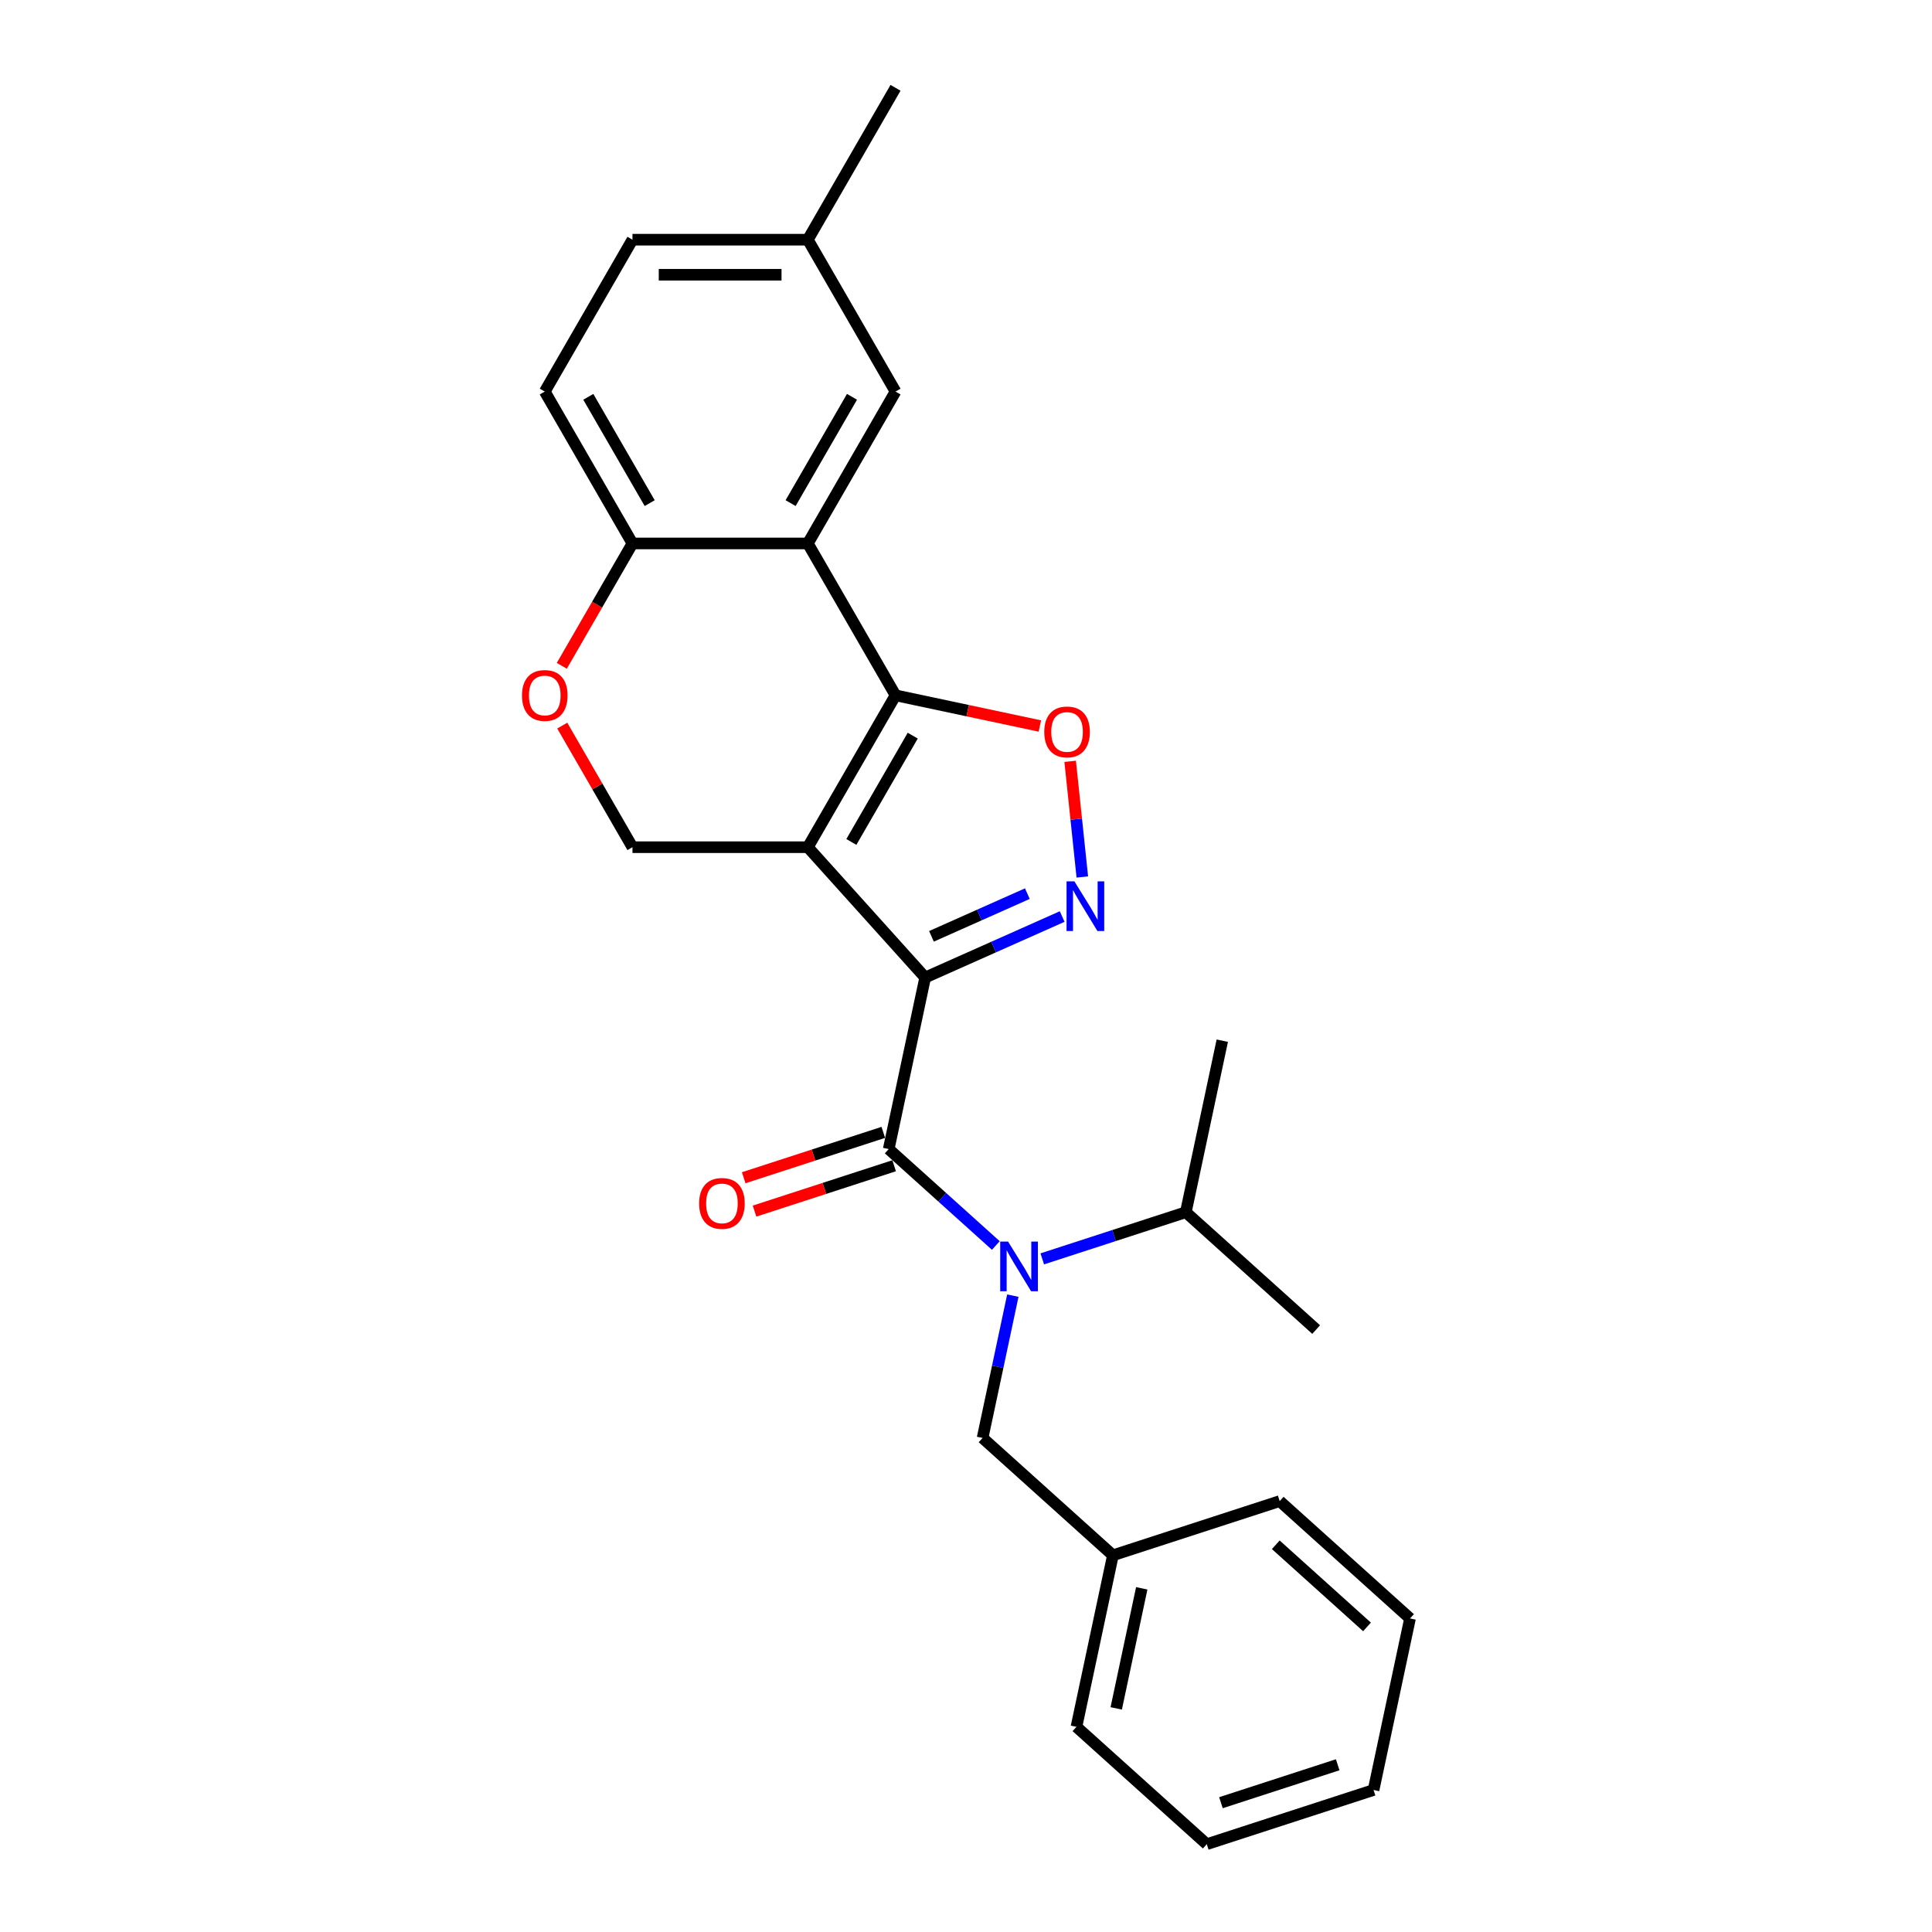 <?xml version='1.0' encoding='iso-8859-1'?>
<svg version='1.1' baseProfile='full'
              xmlns='http://www.w3.org/2000/svg'
                      xmlns:rdkit='http://www.rdkit.org/xml'
                      xmlns:xlink='http://www.w3.org/1999/xlink'
                  xml:space='preserve'
width='1000px' height='1000px' viewBox='0 0 1000 1000'>
<!-- END OF HEADER -->
<rect style='opacity:1.0;fill:#FFFFFF;stroke:none' width='1000' height='1000' x='0' y='0'> </rect>
<path class='bond-0' d='M 478.871,505.965 L 418.133,438.509' style='fill:none;fill-rule:evenodd;stroke:#000000;stroke-width:6px;stroke-linecap:butt;stroke-linejoin:miter;stroke-opacity:1' />
<path class='bond-2' d='M 478.871,505.965 L 514.324,490.181' style='fill:none;fill-rule:evenodd;stroke:#000000;stroke-width:6px;stroke-linecap:butt;stroke-linejoin:miter;stroke-opacity:1' />
<path class='bond-2' d='M 514.324,490.181 L 549.777,474.396' style='fill:none;fill-rule:evenodd;stroke:#0000FF;stroke-width:6px;stroke-linecap:butt;stroke-linejoin:miter;stroke-opacity:1' />
<path class='bond-2' d='M 482.123,484.645 L 506.94,473.596' style='fill:none;fill-rule:evenodd;stroke:#000000;stroke-width:6px;stroke-linecap:butt;stroke-linejoin:miter;stroke-opacity:1' />
<path class='bond-2' d='M 506.94,473.596 L 531.757,462.547' style='fill:none;fill-rule:evenodd;stroke:#0000FF;stroke-width:6px;stroke-linecap:butt;stroke-linejoin:miter;stroke-opacity:1' />
<path class='bond-3' d='M 478.871,505.965 L 459.999,594.754' style='fill:none;fill-rule:evenodd;stroke:#000000;stroke-width:6px;stroke-linecap:butt;stroke-linejoin:miter;stroke-opacity:1' />
<path class='bond-1' d='M 418.133,438.509 L 463.519,359.898' style='fill:none;fill-rule:evenodd;stroke:#000000;stroke-width:6px;stroke-linecap:butt;stroke-linejoin:miter;stroke-opacity:1' />
<path class='bond-1' d='M 440.663,435.794 L 472.433,380.767' style='fill:none;fill-rule:evenodd;stroke:#000000;stroke-width:6px;stroke-linecap:butt;stroke-linejoin:miter;stroke-opacity:1' />
<path class='bond-7' d='M 418.133,438.509 L 327.361,438.509' style='fill:none;fill-rule:evenodd;stroke:#000000;stroke-width:6px;stroke-linecap:butt;stroke-linejoin:miter;stroke-opacity:1' />
<path class='bond-5' d='M 463.519,359.898 L 418.133,281.287' style='fill:none;fill-rule:evenodd;stroke:#000000;stroke-width:6px;stroke-linecap:butt;stroke-linejoin:miter;stroke-opacity:1' />
<path class='bond-26' d='M 463.519,359.898 L 500.878,367.839' style='fill:none;fill-rule:evenodd;stroke:#000000;stroke-width:6px;stroke-linecap:butt;stroke-linejoin:miter;stroke-opacity:1' />
<path class='bond-26' d='M 500.878,367.839 L 538.238,375.78' style='fill:none;fill-rule:evenodd;stroke:#FF0000;stroke-width:6px;stroke-linecap:butt;stroke-linejoin:miter;stroke-opacity:1' />
<path class='bond-4' d='M 560.206,453.923 L 557.06,423.99' style='fill:none;fill-rule:evenodd;stroke:#0000FF;stroke-width:6px;stroke-linecap:butt;stroke-linejoin:miter;stroke-opacity:1' />
<path class='bond-4' d='M 557.06,423.99 L 553.914,394.058' style='fill:none;fill-rule:evenodd;stroke:#FF0000;stroke-width:6px;stroke-linecap:butt;stroke-linejoin:miter;stroke-opacity:1' />
<path class='bond-6' d='M 459.999,594.754 L 487.718,619.712' style='fill:none;fill-rule:evenodd;stroke:#000000;stroke-width:6px;stroke-linecap:butt;stroke-linejoin:miter;stroke-opacity:1' />
<path class='bond-6' d='M 487.718,619.712 L 515.437,644.671' style='fill:none;fill-rule:evenodd;stroke:#0000FF;stroke-width:6px;stroke-linecap:butt;stroke-linejoin:miter;stroke-opacity:1' />
<path class='bond-11' d='M 457.194,586.121 L 421.064,597.86' style='fill:none;fill-rule:evenodd;stroke:#000000;stroke-width:6px;stroke-linecap:butt;stroke-linejoin:miter;stroke-opacity:1' />
<path class='bond-11' d='M 421.064,597.86 L 384.934,609.599' style='fill:none;fill-rule:evenodd;stroke:#FF0000;stroke-width:6px;stroke-linecap:butt;stroke-linejoin:miter;stroke-opacity:1' />
<path class='bond-11' d='M 462.804,603.387 L 426.674,615.126' style='fill:none;fill-rule:evenodd;stroke:#000000;stroke-width:6px;stroke-linecap:butt;stroke-linejoin:miter;stroke-opacity:1' />
<path class='bond-11' d='M 426.674,615.126 L 390.544,626.865' style='fill:none;fill-rule:evenodd;stroke:#FF0000;stroke-width:6px;stroke-linecap:butt;stroke-linejoin:miter;stroke-opacity:1' />
<path class='bond-10' d='M 418.133,281.287 L 463.519,202.676' style='fill:none;fill-rule:evenodd;stroke:#000000;stroke-width:6px;stroke-linecap:butt;stroke-linejoin:miter;stroke-opacity:1' />
<path class='bond-10' d='M 409.219,260.418 L 440.989,205.391' style='fill:none;fill-rule:evenodd;stroke:#000000;stroke-width:6px;stroke-linecap:butt;stroke-linejoin:miter;stroke-opacity:1' />
<path class='bond-27' d='M 418.133,281.287 L 327.361,281.287' style='fill:none;fill-rule:evenodd;stroke:#000000;stroke-width:6px;stroke-linecap:butt;stroke-linejoin:miter;stroke-opacity:1' />
<path class='bond-12' d='M 524.241,670.615 L 516.412,707.448' style='fill:none;fill-rule:evenodd;stroke:#0000FF;stroke-width:6px;stroke-linecap:butt;stroke-linejoin:miter;stroke-opacity:1' />
<path class='bond-12' d='M 516.412,707.448 L 508.583,744.28' style='fill:none;fill-rule:evenodd;stroke:#000000;stroke-width:6px;stroke-linecap:butt;stroke-linejoin:miter;stroke-opacity:1' />
<path class='bond-13' d='M 539.474,651.587 L 576.629,639.515' style='fill:none;fill-rule:evenodd;stroke:#0000FF;stroke-width:6px;stroke-linecap:butt;stroke-linejoin:miter;stroke-opacity:1' />
<path class='bond-13' d='M 576.629,639.515 L 613.785,627.442' style='fill:none;fill-rule:evenodd;stroke:#000000;stroke-width:6px;stroke-linecap:butt;stroke-linejoin:miter;stroke-opacity:1' />
<path class='bond-8' d='M 327.361,438.509 L 309.191,407.037' style='fill:none;fill-rule:evenodd;stroke:#000000;stroke-width:6px;stroke-linecap:butt;stroke-linejoin:miter;stroke-opacity:1' />
<path class='bond-8' d='M 309.191,407.037 L 291.02,375.565' style='fill:none;fill-rule:evenodd;stroke:#FF0000;stroke-width:6px;stroke-linecap:butt;stroke-linejoin:miter;stroke-opacity:1' />
<path class='bond-9' d='M 290.79,344.63 L 309.075,312.959' style='fill:none;fill-rule:evenodd;stroke:#FF0000;stroke-width:6px;stroke-linecap:butt;stroke-linejoin:miter;stroke-opacity:1' />
<path class='bond-9' d='M 309.075,312.959 L 327.361,281.287' style='fill:none;fill-rule:evenodd;stroke:#000000;stroke-width:6px;stroke-linecap:butt;stroke-linejoin:miter;stroke-opacity:1' />
<path class='bond-14' d='M 327.361,281.287 L 281.975,202.676' style='fill:none;fill-rule:evenodd;stroke:#000000;stroke-width:6px;stroke-linecap:butt;stroke-linejoin:miter;stroke-opacity:1' />
<path class='bond-14' d='M 336.275,260.418 L 304.505,205.391' style='fill:none;fill-rule:evenodd;stroke:#000000;stroke-width:6px;stroke-linecap:butt;stroke-linejoin:miter;stroke-opacity:1' />
<path class='bond-15' d='M 463.519,202.676 L 418.133,124.065' style='fill:none;fill-rule:evenodd;stroke:#000000;stroke-width:6px;stroke-linecap:butt;stroke-linejoin:miter;stroke-opacity:1' />
<path class='bond-16' d='M 508.583,744.28 L 576.039,805.019' style='fill:none;fill-rule:evenodd;stroke:#000000;stroke-width:6px;stroke-linecap:butt;stroke-linejoin:miter;stroke-opacity:1' />
<path class='bond-18' d='M 613.785,627.442 L 681.241,688.18' style='fill:none;fill-rule:evenodd;stroke:#000000;stroke-width:6px;stroke-linecap:butt;stroke-linejoin:miter;stroke-opacity:1' />
<path class='bond-19' d='M 613.785,627.442 L 632.657,538.654' style='fill:none;fill-rule:evenodd;stroke:#000000;stroke-width:6px;stroke-linecap:butt;stroke-linejoin:miter;stroke-opacity:1' />
<path class='bond-17' d='M 281.975,202.676 L 327.361,124.065' style='fill:none;fill-rule:evenodd;stroke:#000000;stroke-width:6px;stroke-linecap:butt;stroke-linejoin:miter;stroke-opacity:1' />
<path class='bond-20' d='M 418.133,124.065 L 463.519,45.455' style='fill:none;fill-rule:evenodd;stroke:#000000;stroke-width:6px;stroke-linecap:butt;stroke-linejoin:miter;stroke-opacity:1' />
<path class='bond-28' d='M 418.133,124.065 L 327.361,124.065' style='fill:none;fill-rule:evenodd;stroke:#000000;stroke-width:6px;stroke-linecap:butt;stroke-linejoin:miter;stroke-opacity:1' />
<path class='bond-28' d='M 404.517,142.22 L 340.977,142.22' style='fill:none;fill-rule:evenodd;stroke:#000000;stroke-width:6px;stroke-linecap:butt;stroke-linejoin:miter;stroke-opacity:1' />
<path class='bond-21' d='M 576.039,805.019 L 557.167,893.807' style='fill:none;fill-rule:evenodd;stroke:#000000;stroke-width:6px;stroke-linecap:butt;stroke-linejoin:miter;stroke-opacity:1' />
<path class='bond-21' d='M 590.966,822.112 L 577.755,884.263' style='fill:none;fill-rule:evenodd;stroke:#000000;stroke-width:6px;stroke-linecap:butt;stroke-linejoin:miter;stroke-opacity:1' />
<path class='bond-22' d='M 576.039,805.019 L 662.369,776.969' style='fill:none;fill-rule:evenodd;stroke:#000000;stroke-width:6px;stroke-linecap:butt;stroke-linejoin:miter;stroke-opacity:1' />
<path class='bond-24' d='M 557.167,893.807 L 624.624,954.545' style='fill:none;fill-rule:evenodd;stroke:#000000;stroke-width:6px;stroke-linecap:butt;stroke-linejoin:miter;stroke-opacity:1' />
<path class='bond-23' d='M 662.369,776.969 L 729.825,837.707' style='fill:none;fill-rule:evenodd;stroke:#000000;stroke-width:6px;stroke-linecap:butt;stroke-linejoin:miter;stroke-opacity:1' />
<path class='bond-23' d='M 660.34,799.571 L 707.559,842.088' style='fill:none;fill-rule:evenodd;stroke:#000000;stroke-width:6px;stroke-linecap:butt;stroke-linejoin:miter;stroke-opacity:1' />
<path class='bond-25' d='M 729.825,837.707 L 710.953,926.495' style='fill:none;fill-rule:evenodd;stroke:#000000;stroke-width:6px;stroke-linecap:butt;stroke-linejoin:miter;stroke-opacity:1' />
<path class='bond-29' d='M 624.624,954.545 L 710.953,926.495' style='fill:none;fill-rule:evenodd;stroke:#000000;stroke-width:6px;stroke-linecap:butt;stroke-linejoin:miter;stroke-opacity:1' />
<path class='bond-29' d='M 631.963,933.072 L 692.394,913.437' style='fill:none;fill-rule:evenodd;stroke:#000000;stroke-width:6px;stroke-linecap:butt;stroke-linejoin:miter;stroke-opacity:1' />
<path  class='atom-3' d='M 556.113 456.192
L 564.537 469.808
Q 565.372 471.151, 566.715 473.584
Q 568.059 476.016, 568.131 476.162
L 568.131 456.192
L 571.544 456.192
L 571.544 481.898
L 568.022 481.898
L 558.982 467.012
Q 557.929 465.269, 556.803 463.272
Q 555.714 461.275, 555.387 460.658
L 555.387 481.898
L 552.047 481.898
L 552.047 456.192
L 556.113 456.192
' fill='#0000FF'/>
<path  class='atom-5' d='M 540.507 378.843
Q 540.507 372.671, 543.557 369.221
Q 546.607 365.772, 552.307 365.772
Q 558.008 365.772, 561.058 369.221
Q 564.108 372.671, 564.108 378.843
Q 564.108 385.088, 561.021 388.646
Q 557.935 392.168, 552.307 392.168
Q 546.643 392.168, 543.557 388.646
Q 540.507 385.124, 540.507 378.843
M 552.307 389.264
Q 556.229 389.264, 558.334 386.649
Q 560.477 383.999, 560.477 378.843
Q 560.477 373.796, 558.334 371.254
Q 556.229 368.677, 552.307 368.677
Q 548.386 368.677, 546.244 371.218
Q 544.138 373.76, 544.138 378.843
Q 544.138 384.035, 546.244 386.649
Q 548.386 389.264, 552.307 389.264
' fill='#FF0000'/>
<path  class='atom-7' d='M 521.773 642.639
L 530.197 656.255
Q 531.032 657.598, 532.375 660.031
Q 533.719 662.463, 533.791 662.609
L 533.791 642.639
L 537.204 642.639
L 537.204 668.345
L 533.682 668.345
L 524.641 653.459
Q 523.588 651.716, 522.463 649.719
Q 521.374 647.722, 521.047 647.105
L 521.047 668.345
L 517.706 668.345
L 517.706 642.639
L 521.773 642.639
' fill='#0000FF'/>
<path  class='atom-9' d='M 270.175 359.97
Q 270.175 353.798, 273.224 350.349
Q 276.274 346.899, 281.975 346.899
Q 287.675 346.899, 290.725 350.349
Q 293.775 353.798, 293.775 359.97
Q 293.775 366.216, 290.689 369.774
Q 287.603 373.296, 281.975 373.296
Q 276.311 373.296, 273.224 369.774
Q 270.175 366.252, 270.175 359.97
M 281.975 370.391
Q 285.896 370.391, 288.002 367.777
Q 290.144 365.126, 290.144 359.97
Q 290.144 354.924, 288.002 352.382
Q 285.896 349.804, 281.975 349.804
Q 278.054 349.804, 275.911 352.346
Q 273.805 354.887, 273.805 359.97
Q 273.805 365.163, 275.911 367.777
Q 278.054 370.391, 281.975 370.391
' fill='#FF0000'/>
<path  class='atom-12' d='M 361.869 622.876
Q 361.869 616.704, 364.919 613.255
Q 367.969 609.805, 373.669 609.805
Q 379.37 609.805, 382.42 613.255
Q 385.47 616.704, 385.47 622.876
Q 385.47 629.122, 382.383 632.68
Q 379.297 636.202, 373.669 636.202
Q 368.005 636.202, 364.919 632.68
Q 361.869 629.158, 361.869 622.876
M 373.669 633.297
Q 377.591 633.297, 379.697 630.683
Q 381.839 628.032, 381.839 622.876
Q 381.839 617.83, 379.697 615.288
Q 377.591 612.71, 373.669 612.71
Q 369.748 612.71, 367.606 615.252
Q 365.5 617.793, 365.5 622.876
Q 365.5 628.069, 367.606 630.683
Q 369.748 633.297, 373.669 633.297
' fill='#FF0000'/>
</svg>
